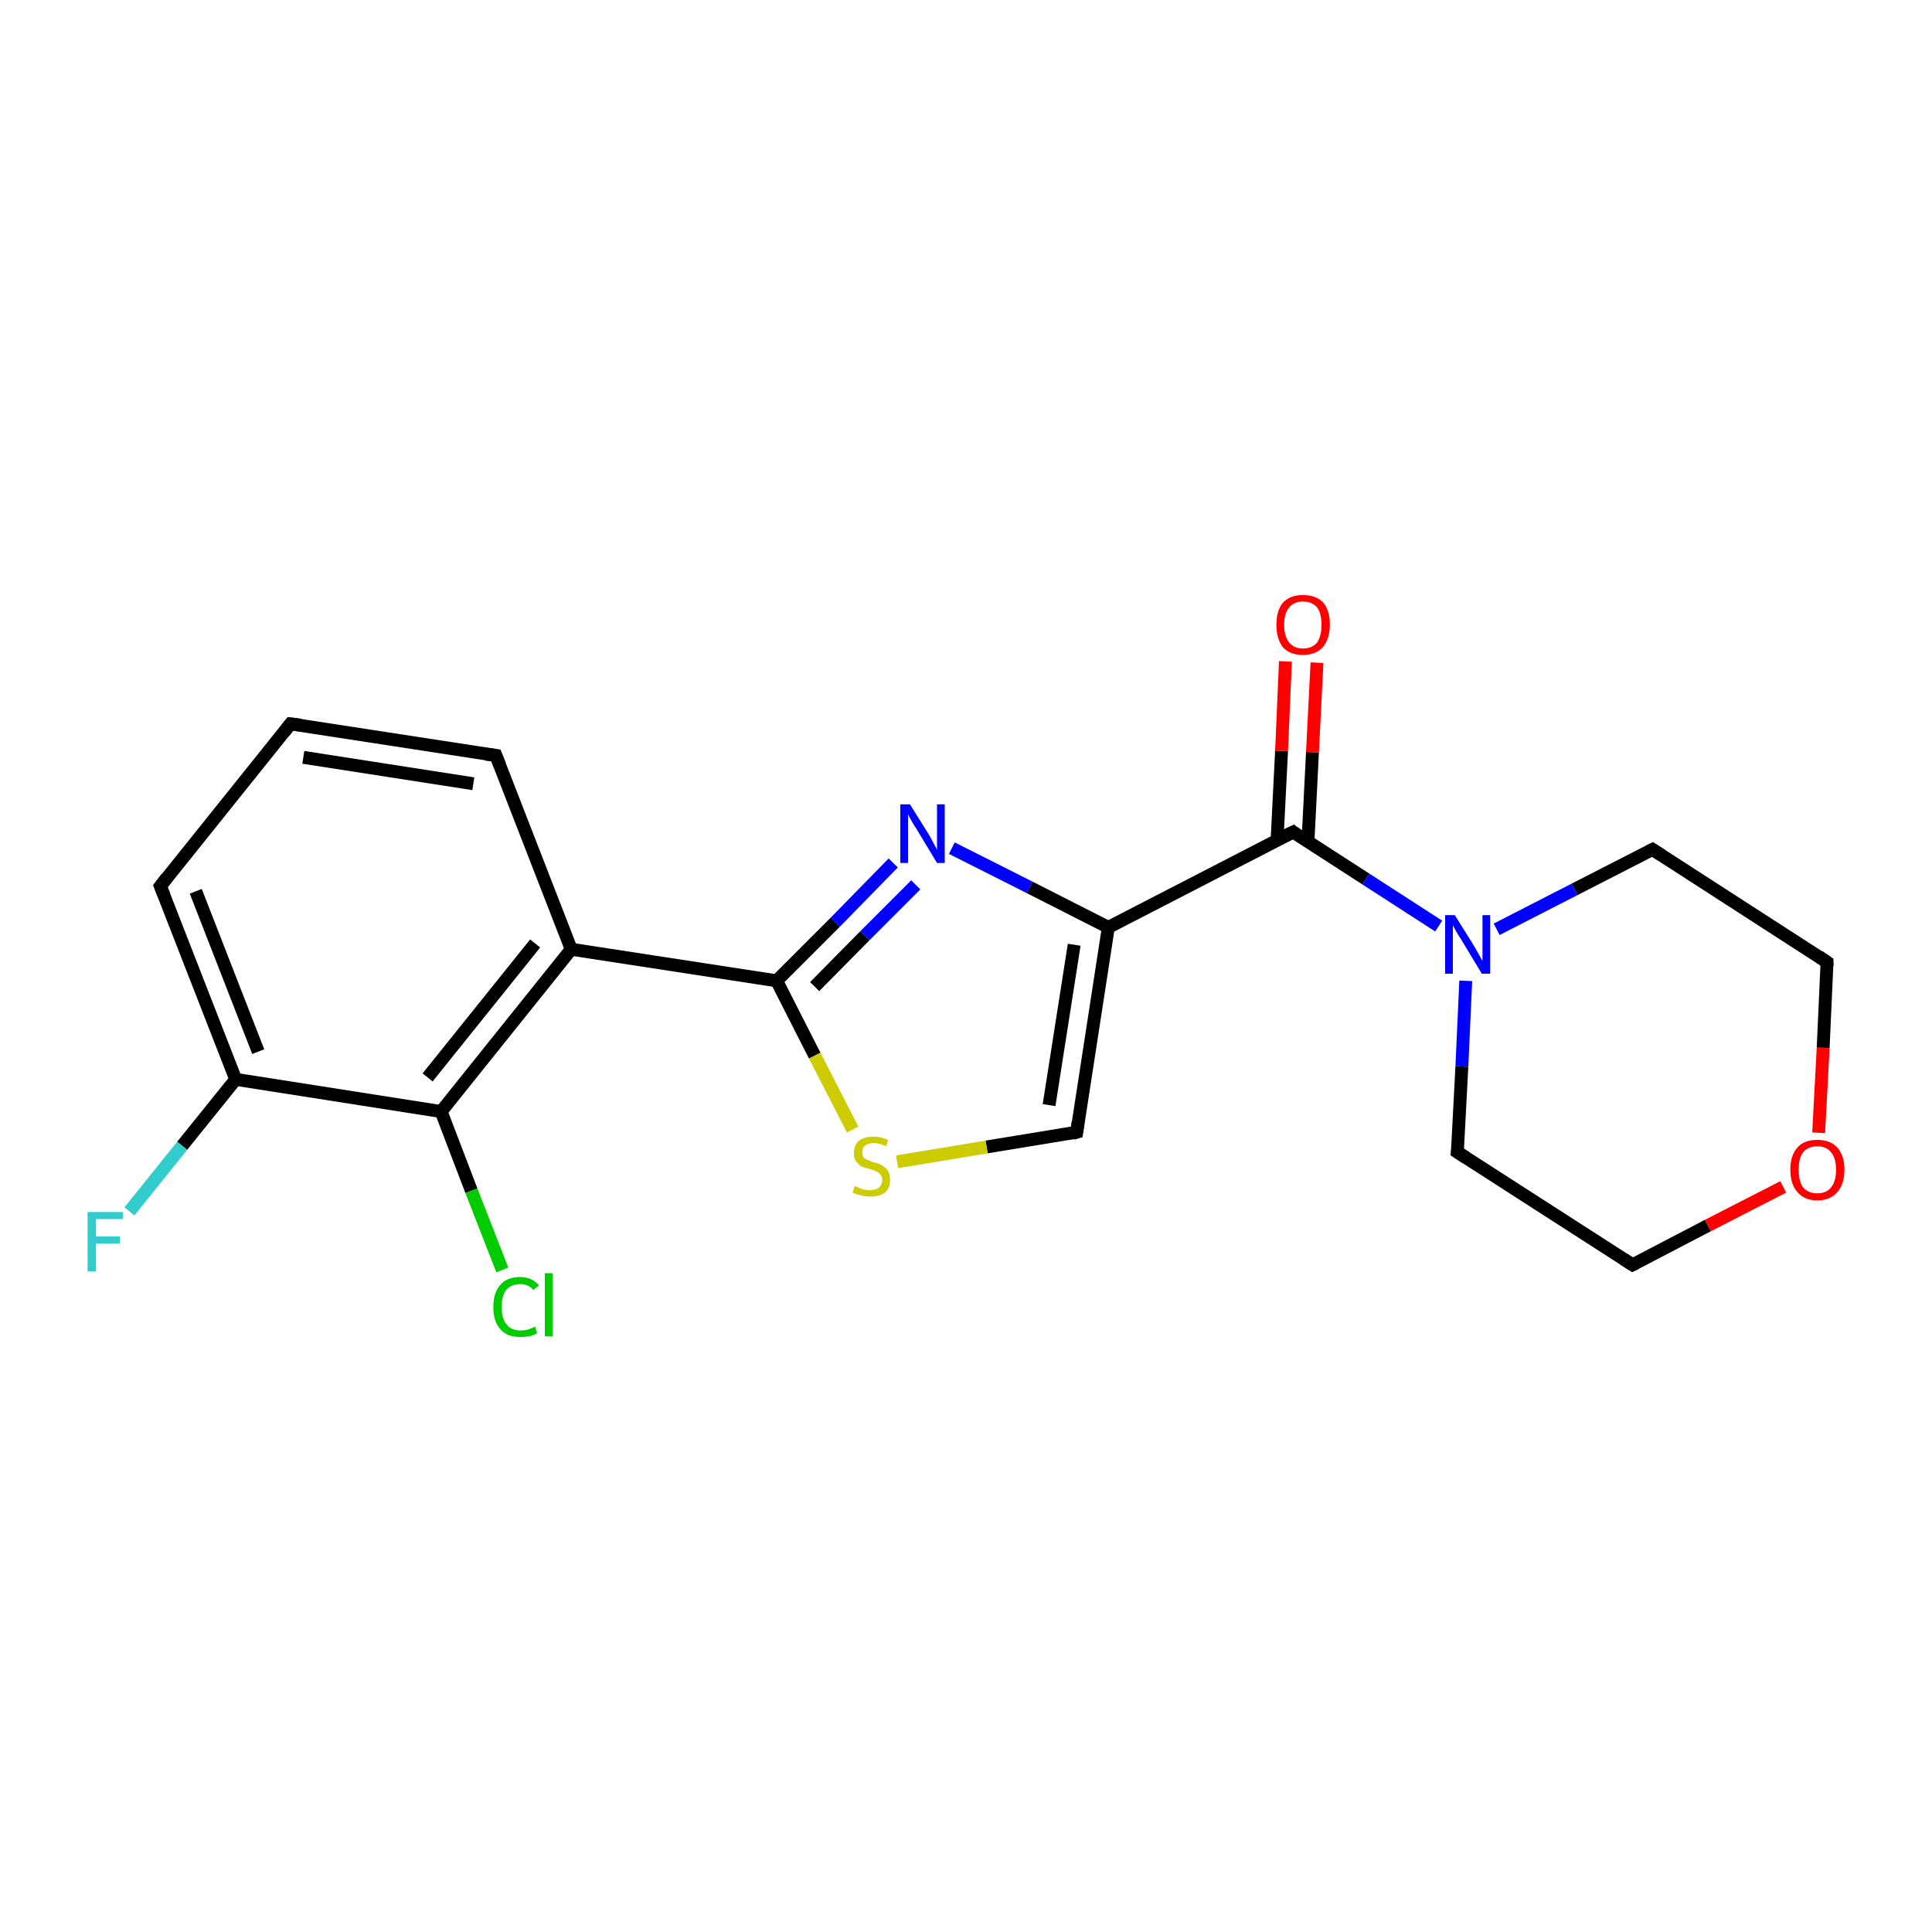 <?xml version='1.0' encoding='iso-8859-1'?>
<svg version='1.1' baseProfile='full'
              xmlns='http://www.w3.org/2000/svg'
                      xmlns:rdkit='http://www.rdkit.org/xml'
                      xmlns:xlink='http://www.w3.org/1999/xlink'
                  xml:space='preserve'
width='300px' height='300px' viewBox='0 0 300 300'>
<!-- END OF HEADER -->
<rect style='opacity:1.0;fill:#FFFFFF;stroke:none' width='300.0' height='300.0' x='0.0' y='0.0'> </rect>
<path class='bond-0 atom-0 atom-1' d='M 20.1,188.1 L 28.3,177.9' style='fill:none;fill-rule:evenodd;stroke:#33CCCC;stroke-width:2.0px;stroke-linecap:butt;stroke-linejoin:miter;stroke-opacity:1' />
<path class='bond-0 atom-0 atom-1' d='M 28.3,177.9 L 36.6,167.6' style='fill:none;fill-rule:evenodd;stroke:#000000;stroke-width:2.0px;stroke-linecap:butt;stroke-linejoin:miter;stroke-opacity:1' />
<path class='bond-1 atom-1 atom-2' d='M 36.6,167.6 L 24.9,137.6' style='fill:none;fill-rule:evenodd;stroke:#000000;stroke-width:2.0px;stroke-linecap:butt;stroke-linejoin:miter;stroke-opacity:1' />
<path class='bond-1 atom-1 atom-2' d='M 40.1,163.3 L 30.4,138.4' style='fill:none;fill-rule:evenodd;stroke:#000000;stroke-width:2.0px;stroke-linecap:butt;stroke-linejoin:miter;stroke-opacity:1' />
<path class='bond-2 atom-2 atom-3' d='M 24.9,137.6 L 45.1,112.4' style='fill:none;fill-rule:evenodd;stroke:#000000;stroke-width:2.0px;stroke-linecap:butt;stroke-linejoin:miter;stroke-opacity:1' />
<path class='bond-3 atom-3 atom-4' d='M 45.1,112.4 L 77.0,117.3' style='fill:none;fill-rule:evenodd;stroke:#000000;stroke-width:2.0px;stroke-linecap:butt;stroke-linejoin:miter;stroke-opacity:1' />
<path class='bond-3 atom-3 atom-4' d='M 47.1,117.6 L 73.5,121.7' style='fill:none;fill-rule:evenodd;stroke:#000000;stroke-width:2.0px;stroke-linecap:butt;stroke-linejoin:miter;stroke-opacity:1' />
<path class='bond-4 atom-4 atom-5' d='M 77.0,117.3 L 88.7,147.4' style='fill:none;fill-rule:evenodd;stroke:#000000;stroke-width:2.0px;stroke-linecap:butt;stroke-linejoin:miter;stroke-opacity:1' />
<path class='bond-5 atom-5 atom-6' d='M 88.7,147.4 L 120.6,152.3' style='fill:none;fill-rule:evenodd;stroke:#000000;stroke-width:2.0px;stroke-linecap:butt;stroke-linejoin:miter;stroke-opacity:1' />
<path class='bond-6 atom-6 atom-7' d='M 120.6,152.3 L 129.7,143.2' style='fill:none;fill-rule:evenodd;stroke:#000000;stroke-width:2.0px;stroke-linecap:butt;stroke-linejoin:miter;stroke-opacity:1' />
<path class='bond-6 atom-6 atom-7' d='M 129.7,143.2 L 138.7,134.0' style='fill:none;fill-rule:evenodd;stroke:#0000FF;stroke-width:2.0px;stroke-linecap:butt;stroke-linejoin:miter;stroke-opacity:1' />
<path class='bond-6 atom-6 atom-7' d='M 126.5,153.2 L 134.3,145.3' style='fill:none;fill-rule:evenodd;stroke:#000000;stroke-width:2.0px;stroke-linecap:butt;stroke-linejoin:miter;stroke-opacity:1' />
<path class='bond-6 atom-6 atom-7' d='M 134.3,145.3 L 142.2,137.4' style='fill:none;fill-rule:evenodd;stroke:#0000FF;stroke-width:2.0px;stroke-linecap:butt;stroke-linejoin:miter;stroke-opacity:1' />
<path class='bond-7 atom-7 atom-8' d='M 147.8,131.7 L 159.9,137.8' style='fill:none;fill-rule:evenodd;stroke:#0000FF;stroke-width:2.0px;stroke-linecap:butt;stroke-linejoin:miter;stroke-opacity:1' />
<path class='bond-7 atom-7 atom-8' d='M 159.9,137.8 L 172.1,144.0' style='fill:none;fill-rule:evenodd;stroke:#000000;stroke-width:2.0px;stroke-linecap:butt;stroke-linejoin:miter;stroke-opacity:1' />
<path class='bond-8 atom-8 atom-9' d='M 172.1,144.0 L 167.2,175.8' style='fill:none;fill-rule:evenodd;stroke:#000000;stroke-width:2.0px;stroke-linecap:butt;stroke-linejoin:miter;stroke-opacity:1' />
<path class='bond-8 atom-8 atom-9' d='M 166.8,146.7 L 162.9,171.6' style='fill:none;fill-rule:evenodd;stroke:#000000;stroke-width:2.0px;stroke-linecap:butt;stroke-linejoin:miter;stroke-opacity:1' />
<path class='bond-9 atom-9 atom-10' d='M 167.2,175.8 L 153.2,178.1' style='fill:none;fill-rule:evenodd;stroke:#000000;stroke-width:2.0px;stroke-linecap:butt;stroke-linejoin:miter;stroke-opacity:1' />
<path class='bond-9 atom-9 atom-10' d='M 153.2,178.1 L 139.3,180.4' style='fill:none;fill-rule:evenodd;stroke:#CCCC00;stroke-width:2.0px;stroke-linecap:butt;stroke-linejoin:miter;stroke-opacity:1' />
<path class='bond-10 atom-8 atom-11' d='M 172.1,144.0 L 200.8,129.2' style='fill:none;fill-rule:evenodd;stroke:#000000;stroke-width:2.0px;stroke-linecap:butt;stroke-linejoin:miter;stroke-opacity:1' />
<path class='bond-11 atom-11 atom-12' d='M 203.1,130.7 L 203.8,116.8' style='fill:none;fill-rule:evenodd;stroke:#000000;stroke-width:2.0px;stroke-linecap:butt;stroke-linejoin:miter;stroke-opacity:1' />
<path class='bond-11 atom-11 atom-12' d='M 203.8,116.8 L 204.5,102.9' style='fill:none;fill-rule:evenodd;stroke:#FF0000;stroke-width:2.0px;stroke-linecap:butt;stroke-linejoin:miter;stroke-opacity:1' />
<path class='bond-11 atom-11 atom-12' d='M 198.3,130.5 L 199.0,116.6' style='fill:none;fill-rule:evenodd;stroke:#000000;stroke-width:2.0px;stroke-linecap:butt;stroke-linejoin:miter;stroke-opacity:1' />
<path class='bond-11 atom-11 atom-12' d='M 199.0,116.6 L 199.6,102.7' style='fill:none;fill-rule:evenodd;stroke:#FF0000;stroke-width:2.0px;stroke-linecap:butt;stroke-linejoin:miter;stroke-opacity:1' />
<path class='bond-12 atom-11 atom-13' d='M 200.8,129.2 L 212.1,136.5' style='fill:none;fill-rule:evenodd;stroke:#000000;stroke-width:2.0px;stroke-linecap:butt;stroke-linejoin:miter;stroke-opacity:1' />
<path class='bond-12 atom-11 atom-13' d='M 212.1,136.5 L 223.4,143.8' style='fill:none;fill-rule:evenodd;stroke:#0000FF;stroke-width:2.0px;stroke-linecap:butt;stroke-linejoin:miter;stroke-opacity:1' />
<path class='bond-13 atom-13 atom-14' d='M 227.6,152.3 L 227.0,165.6' style='fill:none;fill-rule:evenodd;stroke:#0000FF;stroke-width:2.0px;stroke-linecap:butt;stroke-linejoin:miter;stroke-opacity:1' />
<path class='bond-13 atom-13 atom-14' d='M 227.0,165.6 L 226.3,178.9' style='fill:none;fill-rule:evenodd;stroke:#000000;stroke-width:2.0px;stroke-linecap:butt;stroke-linejoin:miter;stroke-opacity:1' />
<path class='bond-14 atom-14 atom-15' d='M 226.3,178.9 L 253.5,196.4' style='fill:none;fill-rule:evenodd;stroke:#000000;stroke-width:2.0px;stroke-linecap:butt;stroke-linejoin:miter;stroke-opacity:1' />
<path class='bond-15 atom-15 atom-16' d='M 253.5,196.4 L 265.2,190.3' style='fill:none;fill-rule:evenodd;stroke:#000000;stroke-width:2.0px;stroke-linecap:butt;stroke-linejoin:miter;stroke-opacity:1' />
<path class='bond-15 atom-15 atom-16' d='M 265.2,190.3 L 276.9,184.3' style='fill:none;fill-rule:evenodd;stroke:#FF0000;stroke-width:2.0px;stroke-linecap:butt;stroke-linejoin:miter;stroke-opacity:1' />
<path class='bond-16 atom-16 atom-17' d='M 282.4,175.9 L 283.1,162.7' style='fill:none;fill-rule:evenodd;stroke:#FF0000;stroke-width:2.0px;stroke-linecap:butt;stroke-linejoin:miter;stroke-opacity:1' />
<path class='bond-16 atom-16 atom-17' d='M 283.1,162.7 L 283.7,149.4' style='fill:none;fill-rule:evenodd;stroke:#000000;stroke-width:2.0px;stroke-linecap:butt;stroke-linejoin:miter;stroke-opacity:1' />
<path class='bond-17 atom-17 atom-18' d='M 283.7,149.4 L 256.6,131.9' style='fill:none;fill-rule:evenodd;stroke:#000000;stroke-width:2.0px;stroke-linecap:butt;stroke-linejoin:miter;stroke-opacity:1' />
<path class='bond-18 atom-5 atom-19' d='M 88.7,147.4 L 68.5,172.6' style='fill:none;fill-rule:evenodd;stroke:#000000;stroke-width:2.0px;stroke-linecap:butt;stroke-linejoin:miter;stroke-opacity:1' />
<path class='bond-18 atom-5 atom-19' d='M 83.1,146.5 L 66.4,167.3' style='fill:none;fill-rule:evenodd;stroke:#000000;stroke-width:2.0px;stroke-linecap:butt;stroke-linejoin:miter;stroke-opacity:1' />
<path class='bond-19 atom-19 atom-20' d='M 68.5,172.6 L 73.2,184.9' style='fill:none;fill-rule:evenodd;stroke:#000000;stroke-width:2.0px;stroke-linecap:butt;stroke-linejoin:miter;stroke-opacity:1' />
<path class='bond-19 atom-19 atom-20' d='M 73.2,184.9 L 78.0,197.2' style='fill:none;fill-rule:evenodd;stroke:#00CC00;stroke-width:2.0px;stroke-linecap:butt;stroke-linejoin:miter;stroke-opacity:1' />
<path class='bond-20 atom-19 atom-1' d='M 68.5,172.6 L 36.6,167.6' style='fill:none;fill-rule:evenodd;stroke:#000000;stroke-width:2.0px;stroke-linecap:butt;stroke-linejoin:miter;stroke-opacity:1' />
<path class='bond-21 atom-10 atom-6' d='M 132.4,175.4 L 126.5,163.9' style='fill:none;fill-rule:evenodd;stroke:#CCCC00;stroke-width:2.0px;stroke-linecap:butt;stroke-linejoin:miter;stroke-opacity:1' />
<path class='bond-21 atom-10 atom-6' d='M 126.5,163.9 L 120.6,152.3' style='fill:none;fill-rule:evenodd;stroke:#000000;stroke-width:2.0px;stroke-linecap:butt;stroke-linejoin:miter;stroke-opacity:1' />
<path class='bond-22 atom-18 atom-13' d='M 256.6,131.9 L 244.5,138.1' style='fill:none;fill-rule:evenodd;stroke:#000000;stroke-width:2.0px;stroke-linecap:butt;stroke-linejoin:miter;stroke-opacity:1' />
<path class='bond-22 atom-18 atom-13' d='M 244.5,138.1 L 232.4,144.3' style='fill:none;fill-rule:evenodd;stroke:#0000FF;stroke-width:2.0px;stroke-linecap:butt;stroke-linejoin:miter;stroke-opacity:1' />
<path d='M 25.5,139.1 L 24.9,137.6 L 25.9,136.3' style='fill:none;stroke:#000000;stroke-width:2.0px;stroke-linecap:butt;stroke-linejoin:miter;stroke-opacity:1;' />
<path d='M 44.1,113.7 L 45.1,112.4 L 46.7,112.6' style='fill:none;stroke:#000000;stroke-width:2.0px;stroke-linecap:butt;stroke-linejoin:miter;stroke-opacity:1;' />
<path d='M 75.4,117.1 L 77.0,117.3 L 77.6,118.8' style='fill:none;stroke:#000000;stroke-width:2.0px;stroke-linecap:butt;stroke-linejoin:miter;stroke-opacity:1;' />
<path d='M 167.4,174.3 L 167.2,175.8 L 166.5,176.0' style='fill:none;stroke:#000000;stroke-width:2.0px;stroke-linecap:butt;stroke-linejoin:miter;stroke-opacity:1;' />
<path d='M 199.3,129.9 L 200.8,129.2 L 201.3,129.6' style='fill:none;stroke:#000000;stroke-width:2.0px;stroke-linecap:butt;stroke-linejoin:miter;stroke-opacity:1;' />
<path d='M 226.4,178.2 L 226.3,178.9 L 227.7,179.8' style='fill:none;stroke:#000000;stroke-width:2.0px;stroke-linecap:butt;stroke-linejoin:miter;stroke-opacity:1;' />
<path d='M 252.1,195.5 L 253.5,196.4 L 254.1,196.1' style='fill:none;stroke:#000000;stroke-width:2.0px;stroke-linecap:butt;stroke-linejoin:miter;stroke-opacity:1;' />
<path d='M 283.7,150.0 L 283.7,149.4 L 282.4,148.5' style='fill:none;stroke:#000000;stroke-width:2.0px;stroke-linecap:butt;stroke-linejoin:miter;stroke-opacity:1;' />
<path d='M 258.0,132.8 L 256.6,131.9 L 256.0,132.2' style='fill:none;stroke:#000000;stroke-width:2.0px;stroke-linecap:butt;stroke-linejoin:miter;stroke-opacity:1;' />
<path class='atom-0' d='M 13.6 188.2
L 19.1 188.2
L 19.1 189.3
L 14.9 189.3
L 14.9 192.0
L 18.6 192.0
L 18.6 193.1
L 14.9 193.1
L 14.9 197.4
L 13.6 197.4
L 13.6 188.2
' fill='#33CCCC'/>
<path class='atom-7' d='M 141.3 124.9
L 144.3 129.7
Q 144.6 130.2, 145.0 131.0
Q 145.5 131.9, 145.5 132.0
L 145.5 124.9
L 146.7 124.9
L 146.7 134.0
L 145.5 134.0
L 142.3 128.7
Q 141.9 128.1, 141.5 127.4
Q 141.1 126.7, 141.0 126.4
L 141.0 134.0
L 139.8 134.0
L 139.8 124.9
L 141.3 124.9
' fill='#0000FF'/>
<path class='atom-10' d='M 132.7 184.2
Q 132.8 184.2, 133.3 184.4
Q 133.7 184.6, 134.1 184.7
Q 134.6 184.8, 135.1 184.8
Q 136.0 184.8, 136.5 184.4
Q 137.0 183.9, 137.0 183.2
Q 137.0 182.7, 136.7 182.4
Q 136.5 182.1, 136.1 181.9
Q 135.7 181.7, 135.0 181.5
Q 134.2 181.3, 133.7 181.1
Q 133.3 180.8, 132.9 180.3
Q 132.6 179.9, 132.6 179.0
Q 132.6 177.9, 133.3 177.2
Q 134.1 176.5, 135.7 176.5
Q 136.7 176.5, 137.9 177.0
L 137.6 178.0
Q 136.6 177.5, 135.7 177.5
Q 134.8 177.5, 134.3 177.9
Q 133.9 178.2, 133.9 178.9
Q 133.9 179.4, 134.1 179.7
Q 134.4 180.0, 134.7 180.1
Q 135.1 180.3, 135.7 180.5
Q 136.6 180.7, 137.0 181.0
Q 137.5 181.3, 137.9 181.8
Q 138.2 182.3, 138.2 183.2
Q 138.2 184.5, 137.4 185.2
Q 136.6 185.8, 135.1 185.8
Q 134.3 185.8, 133.7 185.6
Q 133.1 185.5, 132.4 185.2
L 132.7 184.2
' fill='#CCCC00'/>
<path class='atom-12' d='M 198.2 97.0
Q 198.2 94.8, 199.2 93.6
Q 200.3 92.4, 202.3 92.4
Q 204.4 92.4, 205.5 93.6
Q 206.5 94.8, 206.5 97.0
Q 206.5 99.2, 205.4 100.5
Q 204.3 101.7, 202.3 101.7
Q 200.3 101.7, 199.2 100.5
Q 198.2 99.2, 198.2 97.0
M 202.3 100.7
Q 203.7 100.7, 204.5 99.8
Q 205.2 98.8, 205.2 97.0
Q 205.2 95.2, 204.5 94.3
Q 203.7 93.4, 202.3 93.4
Q 201.0 93.4, 200.2 94.3
Q 199.4 95.2, 199.4 97.0
Q 199.4 98.8, 200.2 99.8
Q 201.0 100.7, 202.3 100.7
' fill='#FF0000'/>
<path class='atom-13' d='M 225.9 142.1
L 228.9 146.9
Q 229.2 147.4, 229.7 148.3
Q 230.1 149.1, 230.2 149.2
L 230.2 142.1
L 231.4 142.1
L 231.4 151.2
L 230.1 151.2
L 226.9 145.9
Q 226.5 145.3, 226.1 144.6
Q 225.7 143.9, 225.6 143.7
L 225.6 151.2
L 224.4 151.2
L 224.4 142.1
L 225.9 142.1
' fill='#0000FF'/>
<path class='atom-16' d='M 278.0 181.6
Q 278.0 179.4, 279.1 178.2
Q 280.1 177.0, 282.2 177.0
Q 284.2 177.0, 285.3 178.2
Q 286.4 179.4, 286.4 181.6
Q 286.4 183.9, 285.3 185.1
Q 284.2 186.4, 282.2 186.4
Q 280.2 186.4, 279.1 185.1
Q 278.0 183.9, 278.0 181.6
M 282.2 185.3
Q 283.6 185.3, 284.3 184.4
Q 285.1 183.5, 285.1 181.6
Q 285.1 179.8, 284.3 178.9
Q 283.6 178.0, 282.2 178.0
Q 280.8 178.0, 280.0 178.9
Q 279.3 179.8, 279.3 181.6
Q 279.3 183.5, 280.0 184.4
Q 280.8 185.3, 282.2 185.3
' fill='#FF0000'/>
<path class='atom-20' d='M 76.6 203.0
Q 76.6 200.7, 77.7 199.5
Q 78.7 198.3, 80.8 198.3
Q 82.6 198.3, 83.7 199.6
L 82.8 200.3
Q 82.1 199.4, 80.8 199.4
Q 79.4 199.4, 78.6 200.3
Q 77.9 201.2, 77.9 203.0
Q 77.9 204.8, 78.7 205.7
Q 79.4 206.6, 80.9 206.6
Q 81.9 206.6, 83.1 206.0
L 83.4 207.0
Q 83.0 207.3, 82.2 207.5
Q 81.5 207.6, 80.7 207.6
Q 78.7 207.6, 77.7 206.4
Q 76.6 205.2, 76.6 203.0
' fill='#00CC00'/>
<path class='atom-20' d='M 84.6 197.7
L 85.8 197.7
L 85.8 207.5
L 84.6 207.5
L 84.6 197.7
' fill='#00CC00'/>
</svg>
